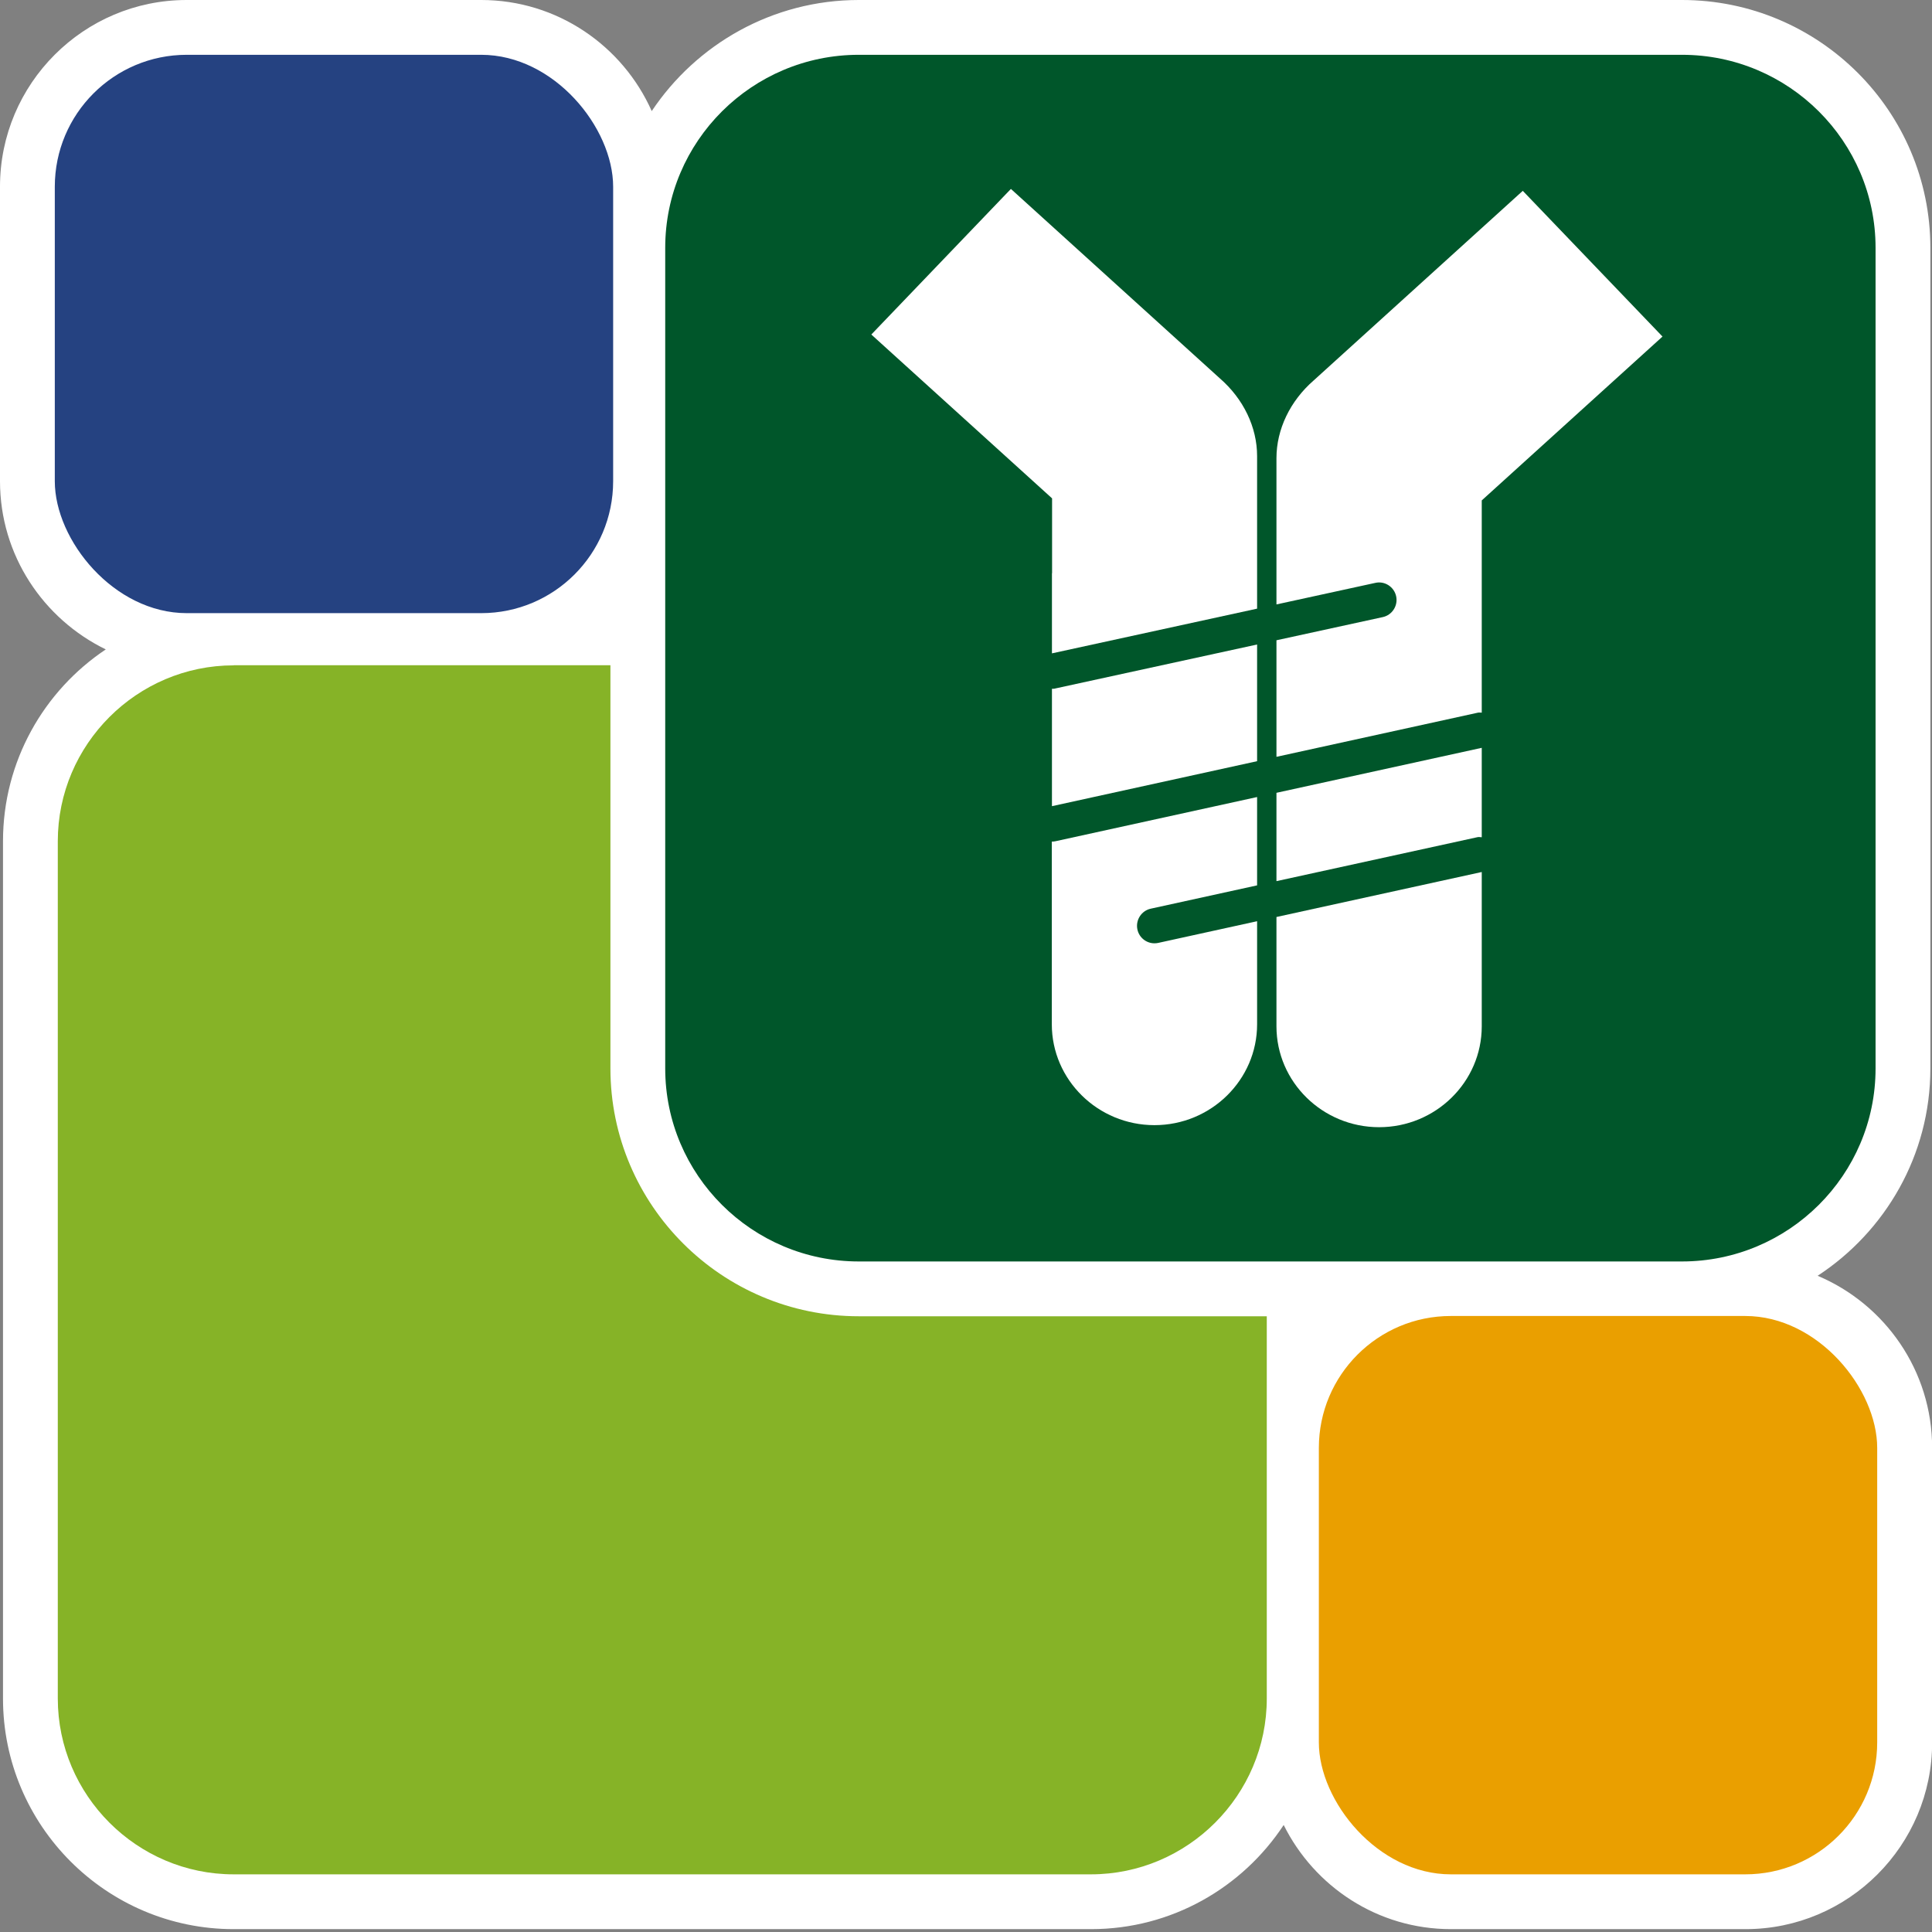 <?xml version="1.0" encoding="UTF-8"?><svg id="AESKU.Group_Logo" xmlns="http://www.w3.org/2000/svg" viewBox="0 0 141.73 141.73"><rect x="0" y="0" width="141.73" height="141.73" fill="#808080" stroke="none"/><defs><style>.cls-1{fill:#86b327;}.cls-2{fill:#fff;}.cls-3{fill:#254281;}.cls-4{fill:#00562a;}.cls-5{fill:#ea9f00;}</style></defs><g id="Logo"><path id="Kontur" class="cls-2" d="m0,35.3V13.69C0,6.14,6.14,0,13.69,0h21.61c5.58,0,10.38,3.36,12.51,8.15C51.08,3.25,56.67,0,63,0h60.39c10.05,0,18.22,8.15,18.22,18.18v60.2c0,6.36-3.3,11.96-8.27,15.21,4.93,2.08,8.4,6.95,8.4,12.63v21.61c0,7.55-6.14,13.69-13.69,13.69h-21.61c-5.38,0-10.02-3.12-12.27-7.64-3.03,4.6-8.23,7.64-14.13,7.64H17.14c-9.33,0-16.92-7.59-16.92-16.92v-62.89c0-5.86,3-11.04,7.54-14.07C3.18,45.41,0,40.73,0,35.3Z"/><g id="Systems"><path class="cls-1" d="m17.14,48.8h27.64v29.58c0,10.02,8.17,18.18,18.22,18.18h29.93v28.04c0,7.1-5.81,12.9-12.9,12.9H17.14c-7.1,0-12.9-5.81-12.9-12.9v-62.89c0-7.1,5.81-12.9,12.9-12.9Z"/></g><g id="Diagnostics"><path class="cls-4" d="m137.59,18.18c0-7.81-6.37-14.16-14.2-14.16h-60.39c-7.83,0-14.2,6.35-14.2,14.16v60.2c0,7.81,6.37,14.16,14.2,14.16h60.39c7.83,0,14.2-6.35,14.2-14.16V18.18Z"/></g><g id="Therapy"><rect class="cls-3" x="4.02" y="4.02" width="40.96" height="40.96" rx="9.68" ry="9.68"/></g><g id="Institute"><rect class="cls-5" x="96.75" y="96.54" width="40.96" height="40.96" rx="9.68" ry="9.68"/></g><g id="Antikörper"><g id="Antikörper-2"><path id="Rechter_Antikörper" class="cls-2" d="m93.64,44.34v-10.73c0-2.11,1-4.2,2.74-5.71l15.02-13.62.31-.28,10.25,10.69s-12.98,11.77-13.26,12.02v15.57c-.09,0-.18-.02-.28,0l-14.78,3.24v-8.55l7.8-1.7c.69-.15,1.13-.84.98-1.53s-.84-1.14-1.53-.98l-7.25,1.58Zm0,22.93v8.02c0,4.08,3.38,7.4,7.53,7.4s7.53-3.32,7.53-7.4v-11.32l-15.06,3.3Zm15.06-5.86v-6.55l-15.06,3.3v6.48l14.72-3.22c.11-.03.22-.01.33,0Z"/><path id="Linker_Antikörper" class="cls-2" d="m92.22,55.84l-15.05,3.3v-8.61c.09,0,.18,0,.27-.03l14.78-3.22v8.56Zm-7.25,13.33c-.09.02-.18.03-.28.03-.59,0-1.12-.41-1.25-1.01-.15-.69.29-1.38.98-1.53l7.8-1.71v-6.48l-14.78,3.24c-.09.02-.18.03-.28.03v13.4c0,4.08,3.38,7.4,7.53,7.4s7.53-3.32,7.53-7.4v-7.56l-7.25,1.59Zm-7.8-27.12v5.88l15.05-3.28v-11.19c0-2.12-1-4.2-2.74-5.71l-15.32-13.89-.29.3-9.95,10.38s12.98,11.77,13.26,12.02v5.49Z"/></g></g></g></svg>